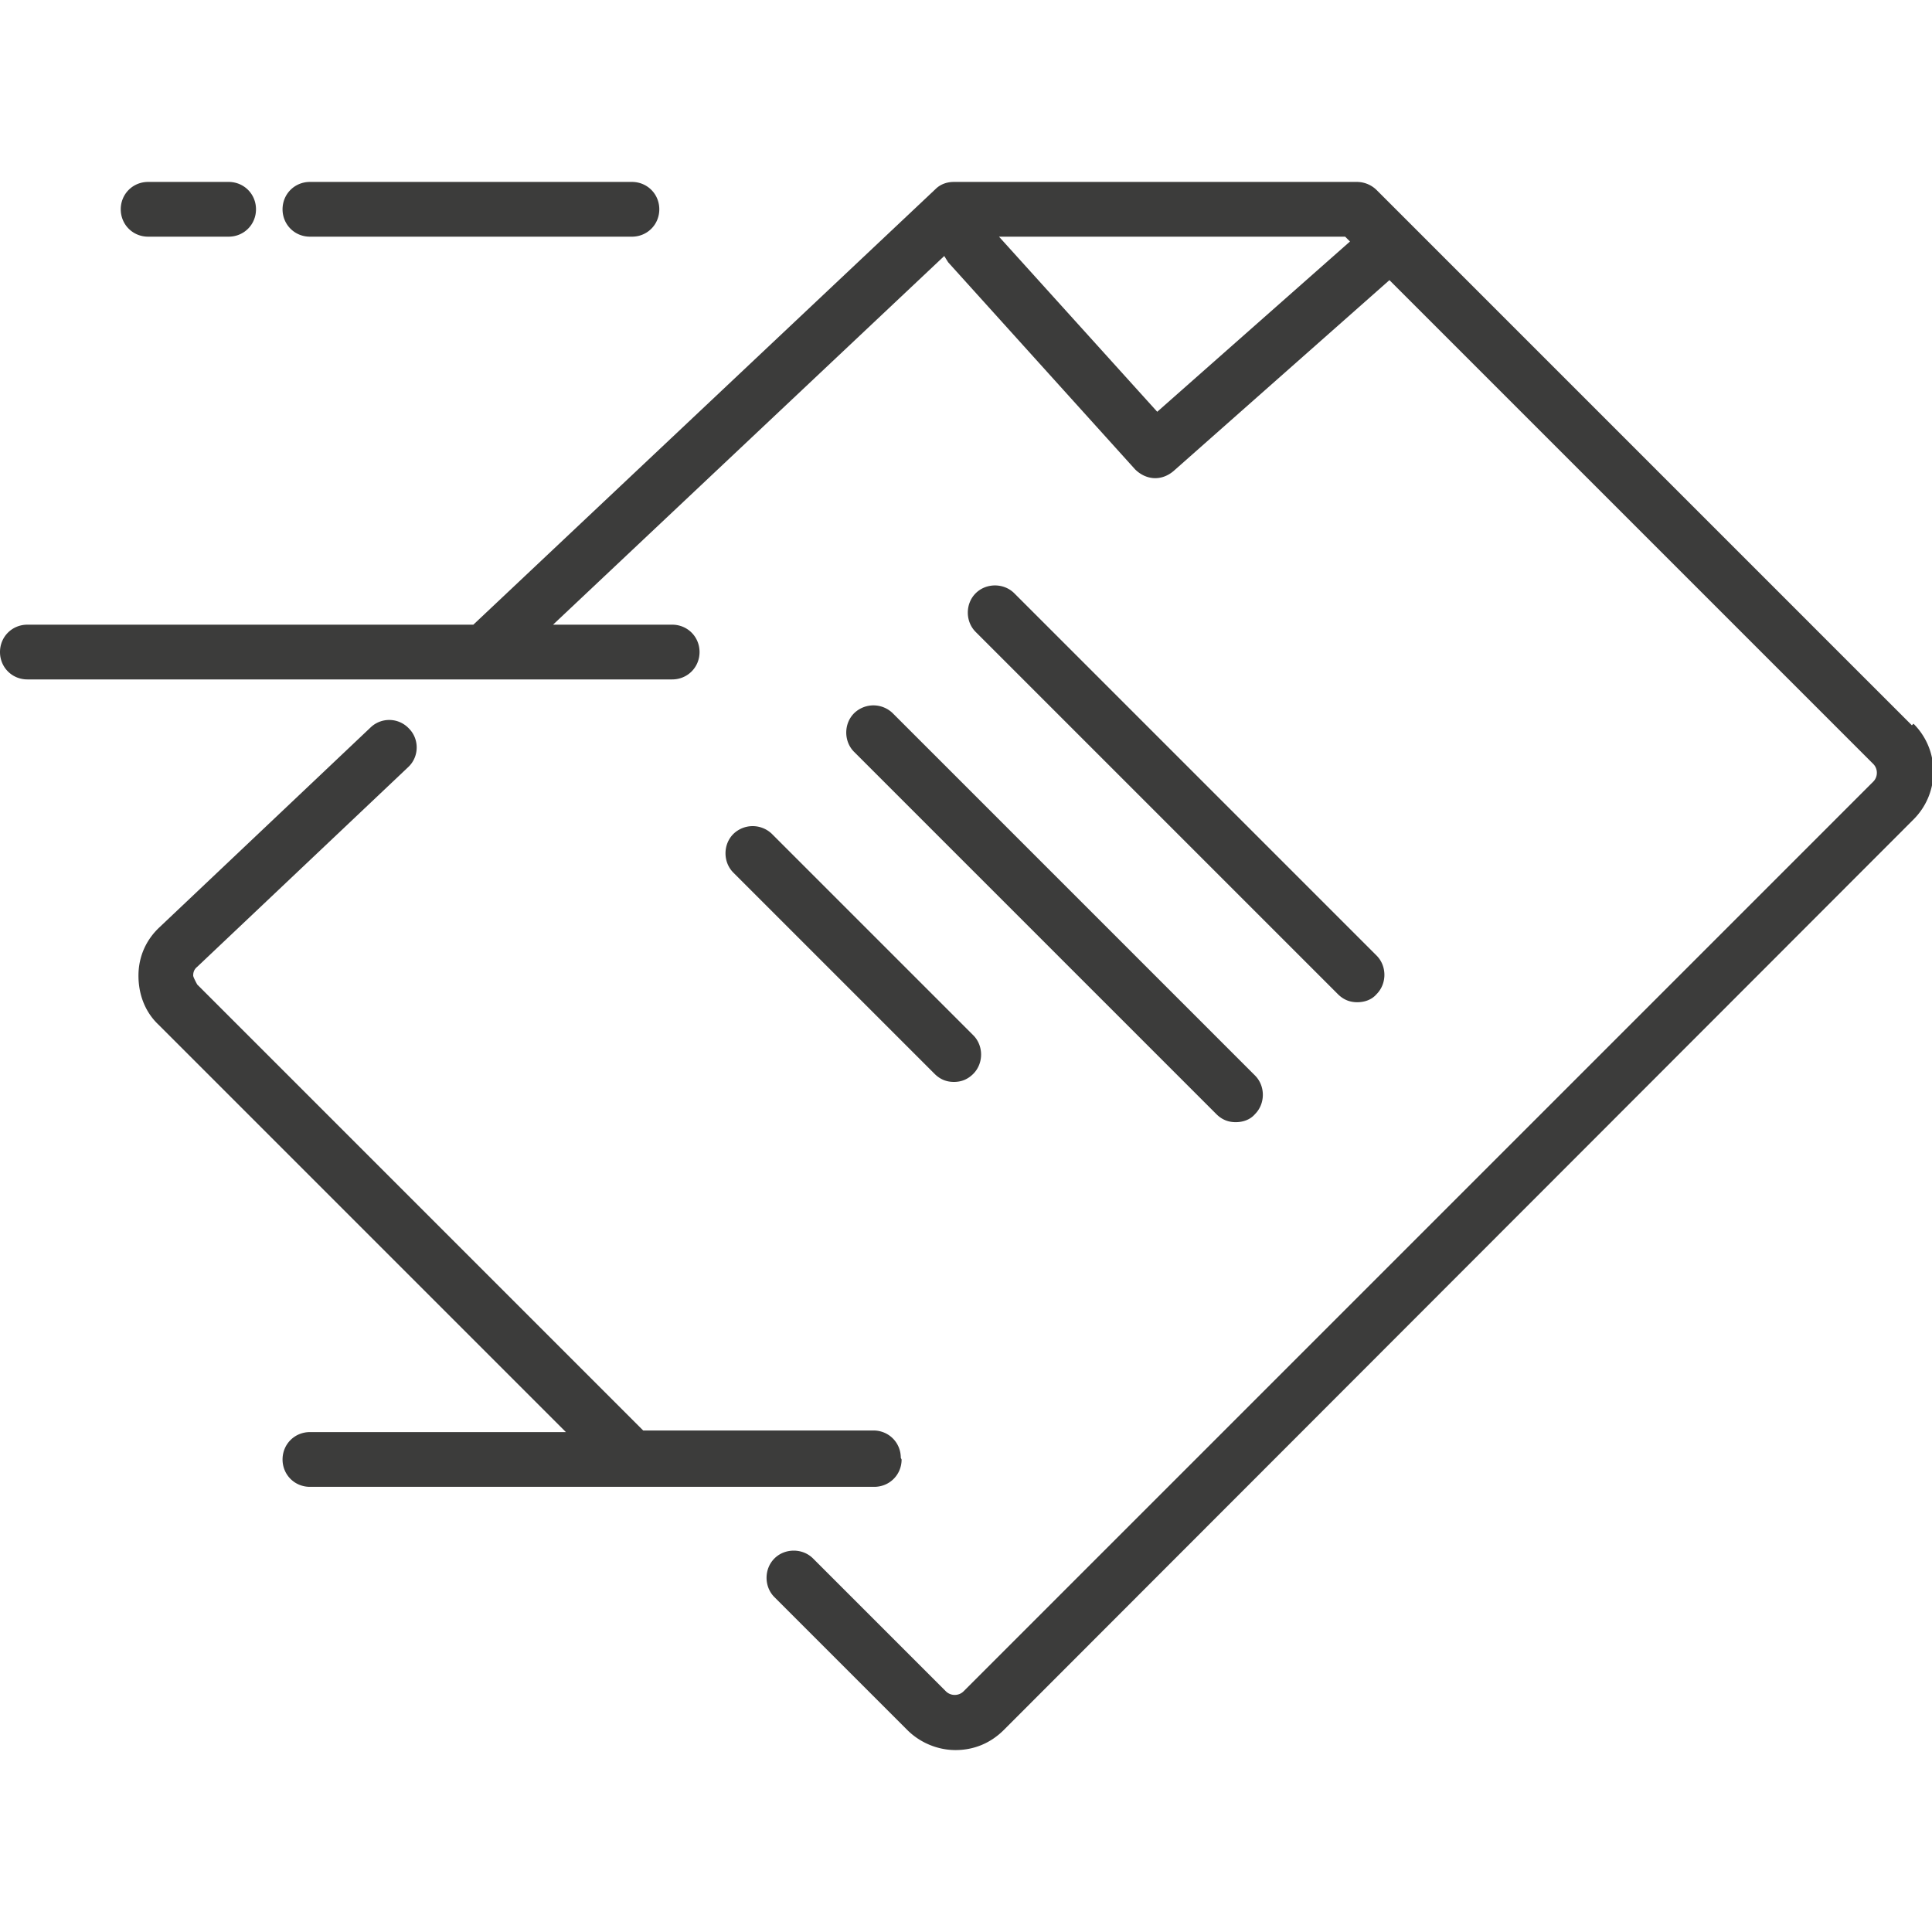 <svg xmlns="http://www.w3.org/2000/svg" viewBox="0 0 24 24"><path fill="#3c3c3b" d="M11.19 18.11c0-.19-.15-.34-.34-.34H7.99l-5.54-5.54s-.05-.09-.05-.11c0-.02 0-.07.05-.11l2.62-2.48c.14-.13.14-.35.01-.48a.335.335 0 0 0-.48-.01l-2.62 2.48c-.17.16-.26.37-.26.6s.08.45.25.61l5.06 5.06H3.85c-.19 0-.34.15-.34.34s.15.34.34.34h7.01c.19 0 .34-.15.34-.34Z"/><path fill="#3c3c3b" d="M23.75 9.01 17.1 2.36a.35.35 0 0 0-.24-.1h-5.01c-.09 0-.17.03-.23.09L5.88 7.76H.34c-.19 0-.34.15-.34.34s.15.34.34.34h8.01c.19 0 .34-.15.34-.34s-.15-.34-.34-.34H6.87l4.86-4.58s.03.05.05.08l2.32 2.57c.07.07.16.11.25.11.08 0 .16-.03.23-.09l2.68-2.37 6.01 6.01c.06.06.06.16 0 .22l-11.3 11.3c-.06.06-.16.06-.22 0l-1.65-1.65c-.13-.13-.35-.13-.48 0s-.13.35 0 .48l1.65 1.65c.16.16.38.25.6.25s.43-.08.6-.25l11.3-11.31c.33-.33.33-.86 0-1.19Zm-9.37-3.89-1.97-2.18h4.3l.06.06-2.4 2.12Z"/><path fill="#3c3c3b" d="M16.86 12.45c.09 0 .18-.03.24-.1.13-.13.13-.35 0-.48l-4.5-4.5c-.13-.13-.35-.13-.48 0s-.13.35 0 .48l4.5 4.5c.07.07.15.1.24.1ZM10.61 8.86c-.13.13-.13.35 0 .48l4.5 4.5c.07.07.15.1.24.1s.18-.03.24-.1c.13-.13.13-.35 0-.48l-4.5-4.5a.344.344 0 0 0-.48 0ZM9.11 10.36c-.13.13-.13.35 0 .48l2.5 2.5c.07.07.15.1.24.1s.17-.03.24-.1c.13-.13.13-.35 0-.48l-2.5-2.5a.344.344 0 0 0-.48 0ZM3.85 2.94h4c.19 0 .34-.15.34-.34s-.15-.34-.34-.34h-4c-.19 0-.34.15-.34.34s.15.34.34.34ZM1.84 2.94h1c.19 0 .34-.15.34-.34s-.15-.34-.34-.34h-1c-.19 0-.34.15-.34.34s.15.34.34.34Z"/></svg>